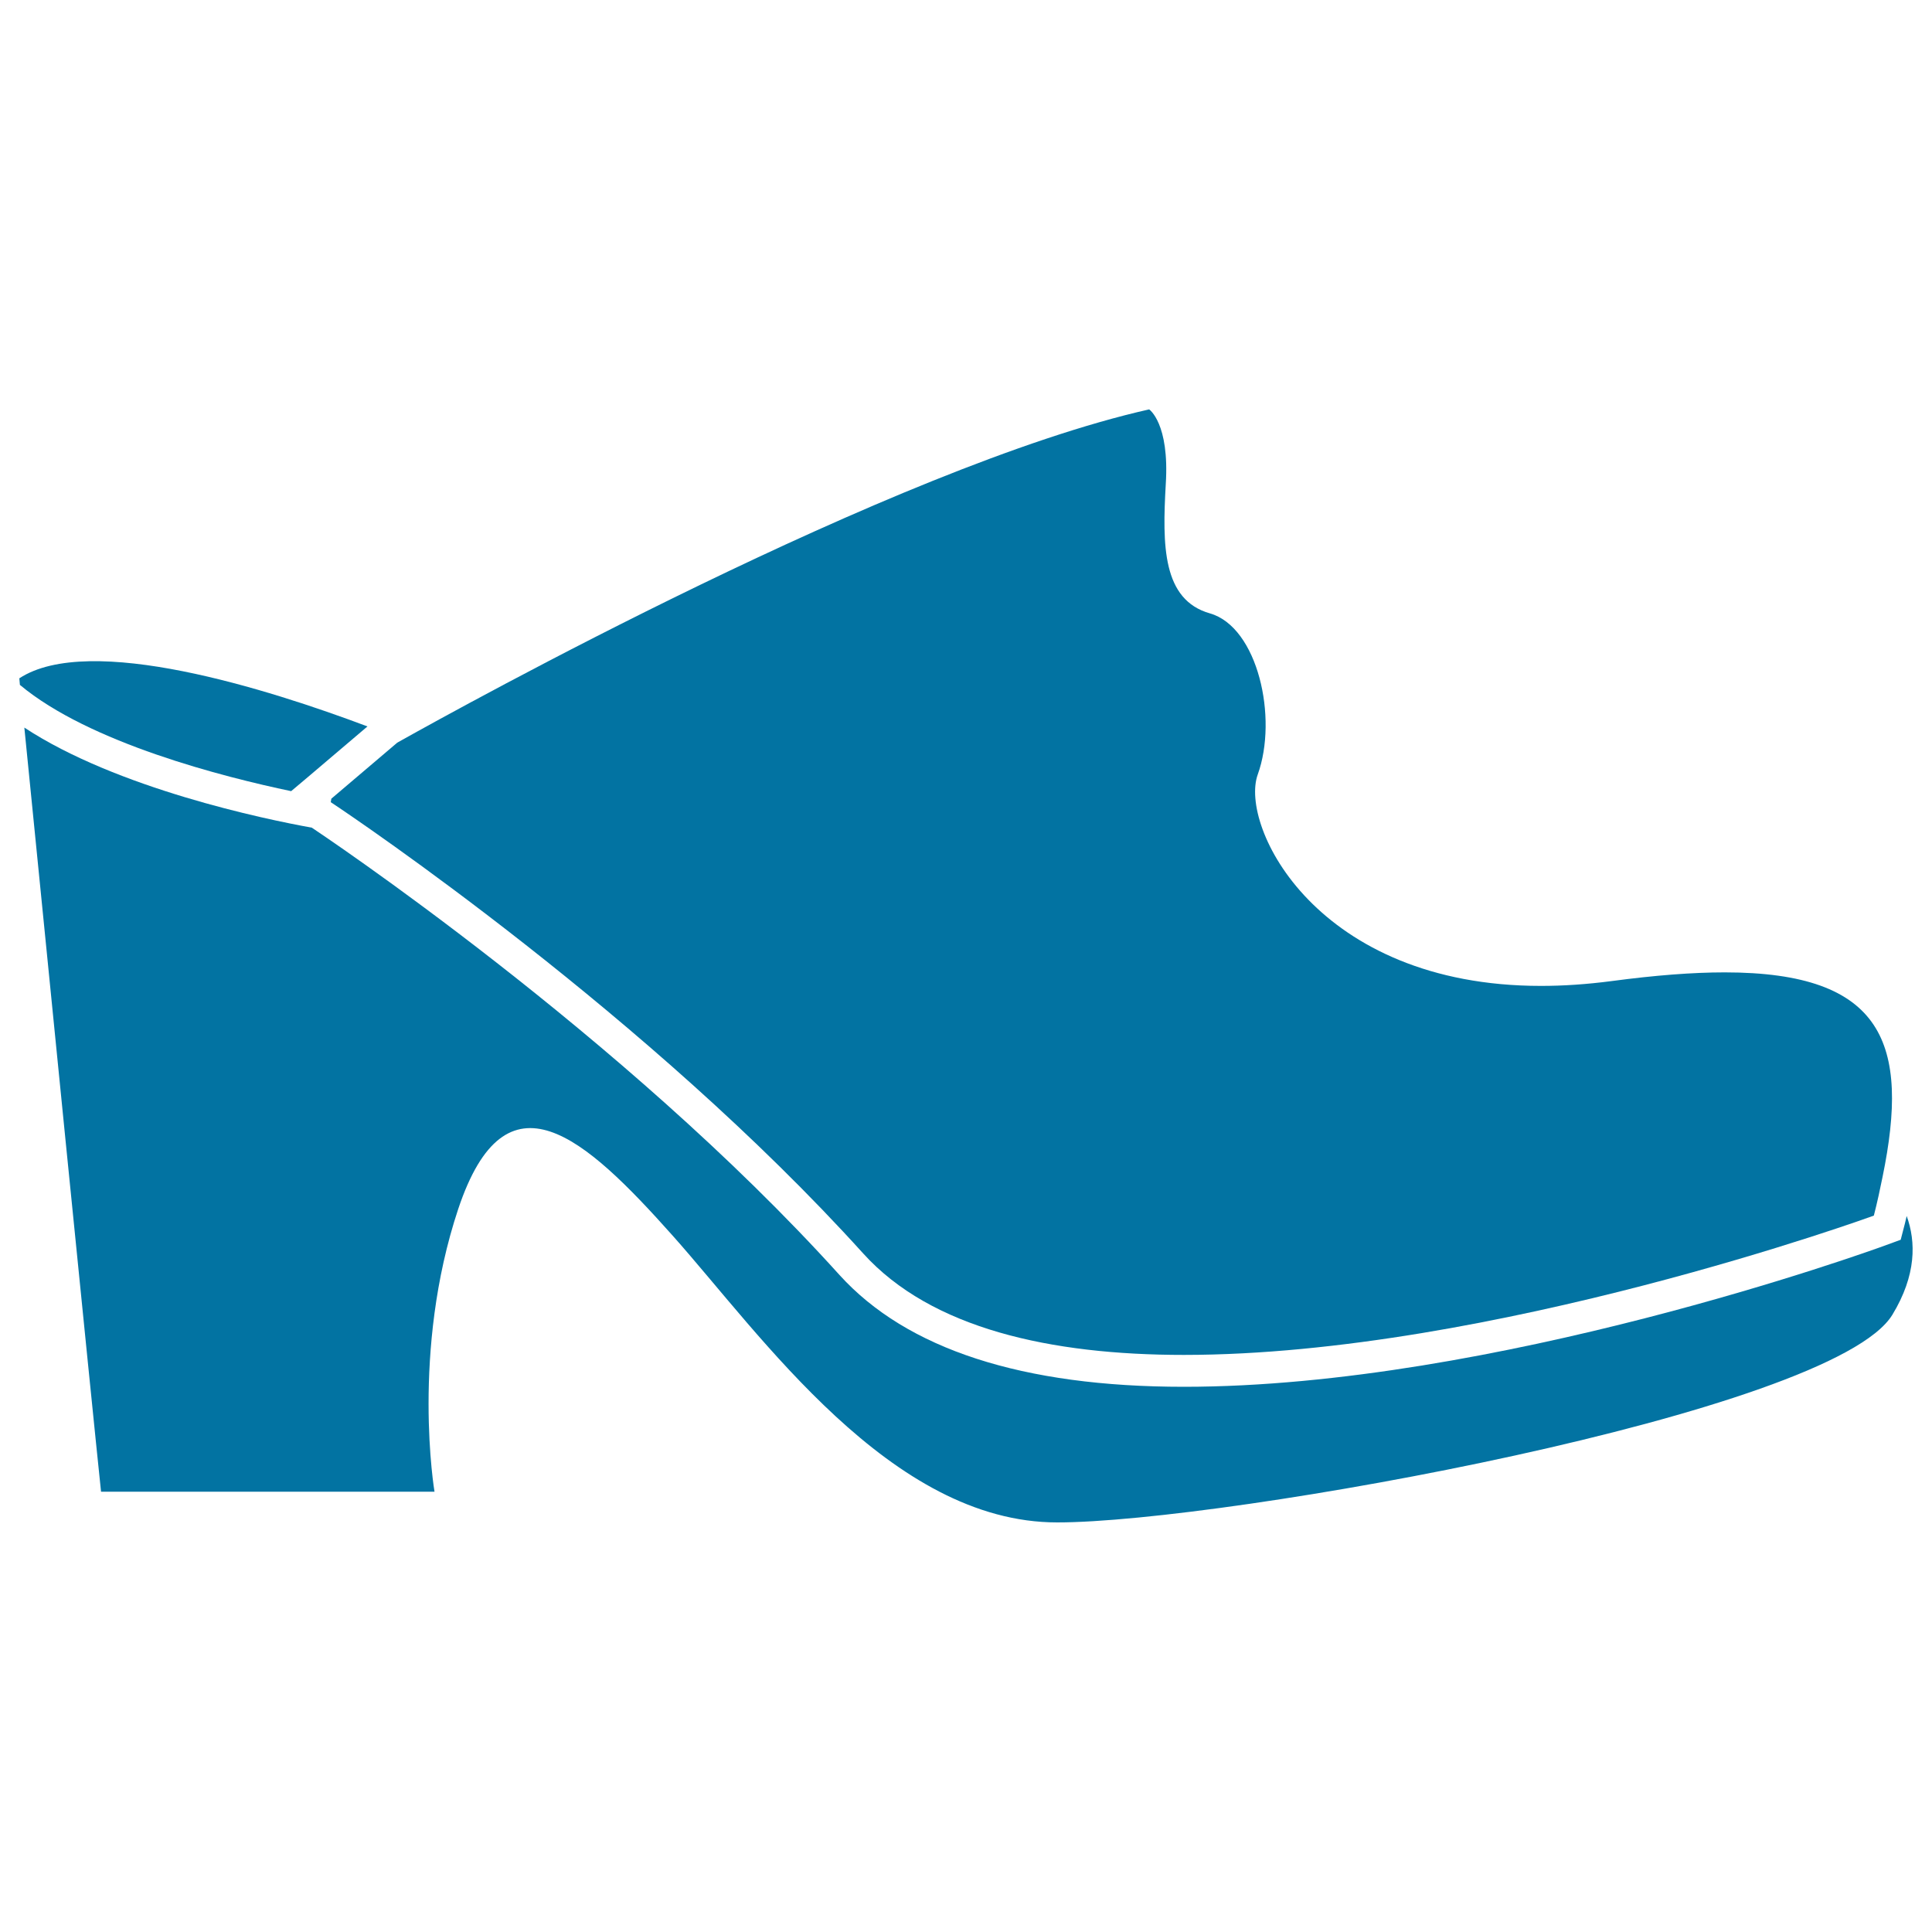 <svg xmlns="http://www.w3.org/2000/svg" viewBox="0 0 1000 1000" style="fill:#0273a2">
<title>Shoe SVG icon</title>
<g><g><path d="M10,351.1c0,0,0.1,1.3,0.3,3.4c36,30.1,105.6,47.7,140.4,55l8.9-7.5l30.6-26C139.2,356.8,46.3,327.3,10,351.1z"/><path d="M986,633.2l-2.2,8.5l-8.2,3c-8.2,3-202.5,73.1-362.8,73.1c-83.6,0-143.5-19.5-178.3-57.9C321.7,535,164.5,430.5,161.4,428.4c-24.4-4.4-100.9-20.3-148.8-51.8c8.4,84.7,35.3,354,39.7,395.5h172.6c0,0-12.3-72.6,12.3-146.4c24.7-73.8,65.2-37.5,111,13.9c45.8,51.4,112.7,148.4,199,148.4c86.3,0,401.3-56.5,432.3-107.5c12.5-20.6,12.2-37.8,7.4-51.1C986.6,630.7,986.3,632,986,633.2z"/><path d="M594.8,211.9c-132.1,29.7-358.6,155.4-386.5,171c-1.9,1-2.8,1.6-2.8,1.6l-34,28.9l-0.3,1.8c13,8.6,164.4,110.6,275.6,233.6c35.2,38.9,97,52.5,166,52.5c159.2,0,357.1-72.1,357.1-72.1c1.8-7,3.2-13.6,4.5-20c14.2-69,0.6-105.9-81.7-105.9c-16.6,0-36,1.5-58.5,4.5c-13,1.7-25.1,2.5-36.6,2.5c-116.2,0-156.2-82.7-146.6-109.4c10.6-29.4,0-76.3-24.7-83.4c-24.7-7-24.7-35.2-22.9-66.9C605.4,219,594.8,211.9,594.8,211.9z"/></g></g>
</svg>